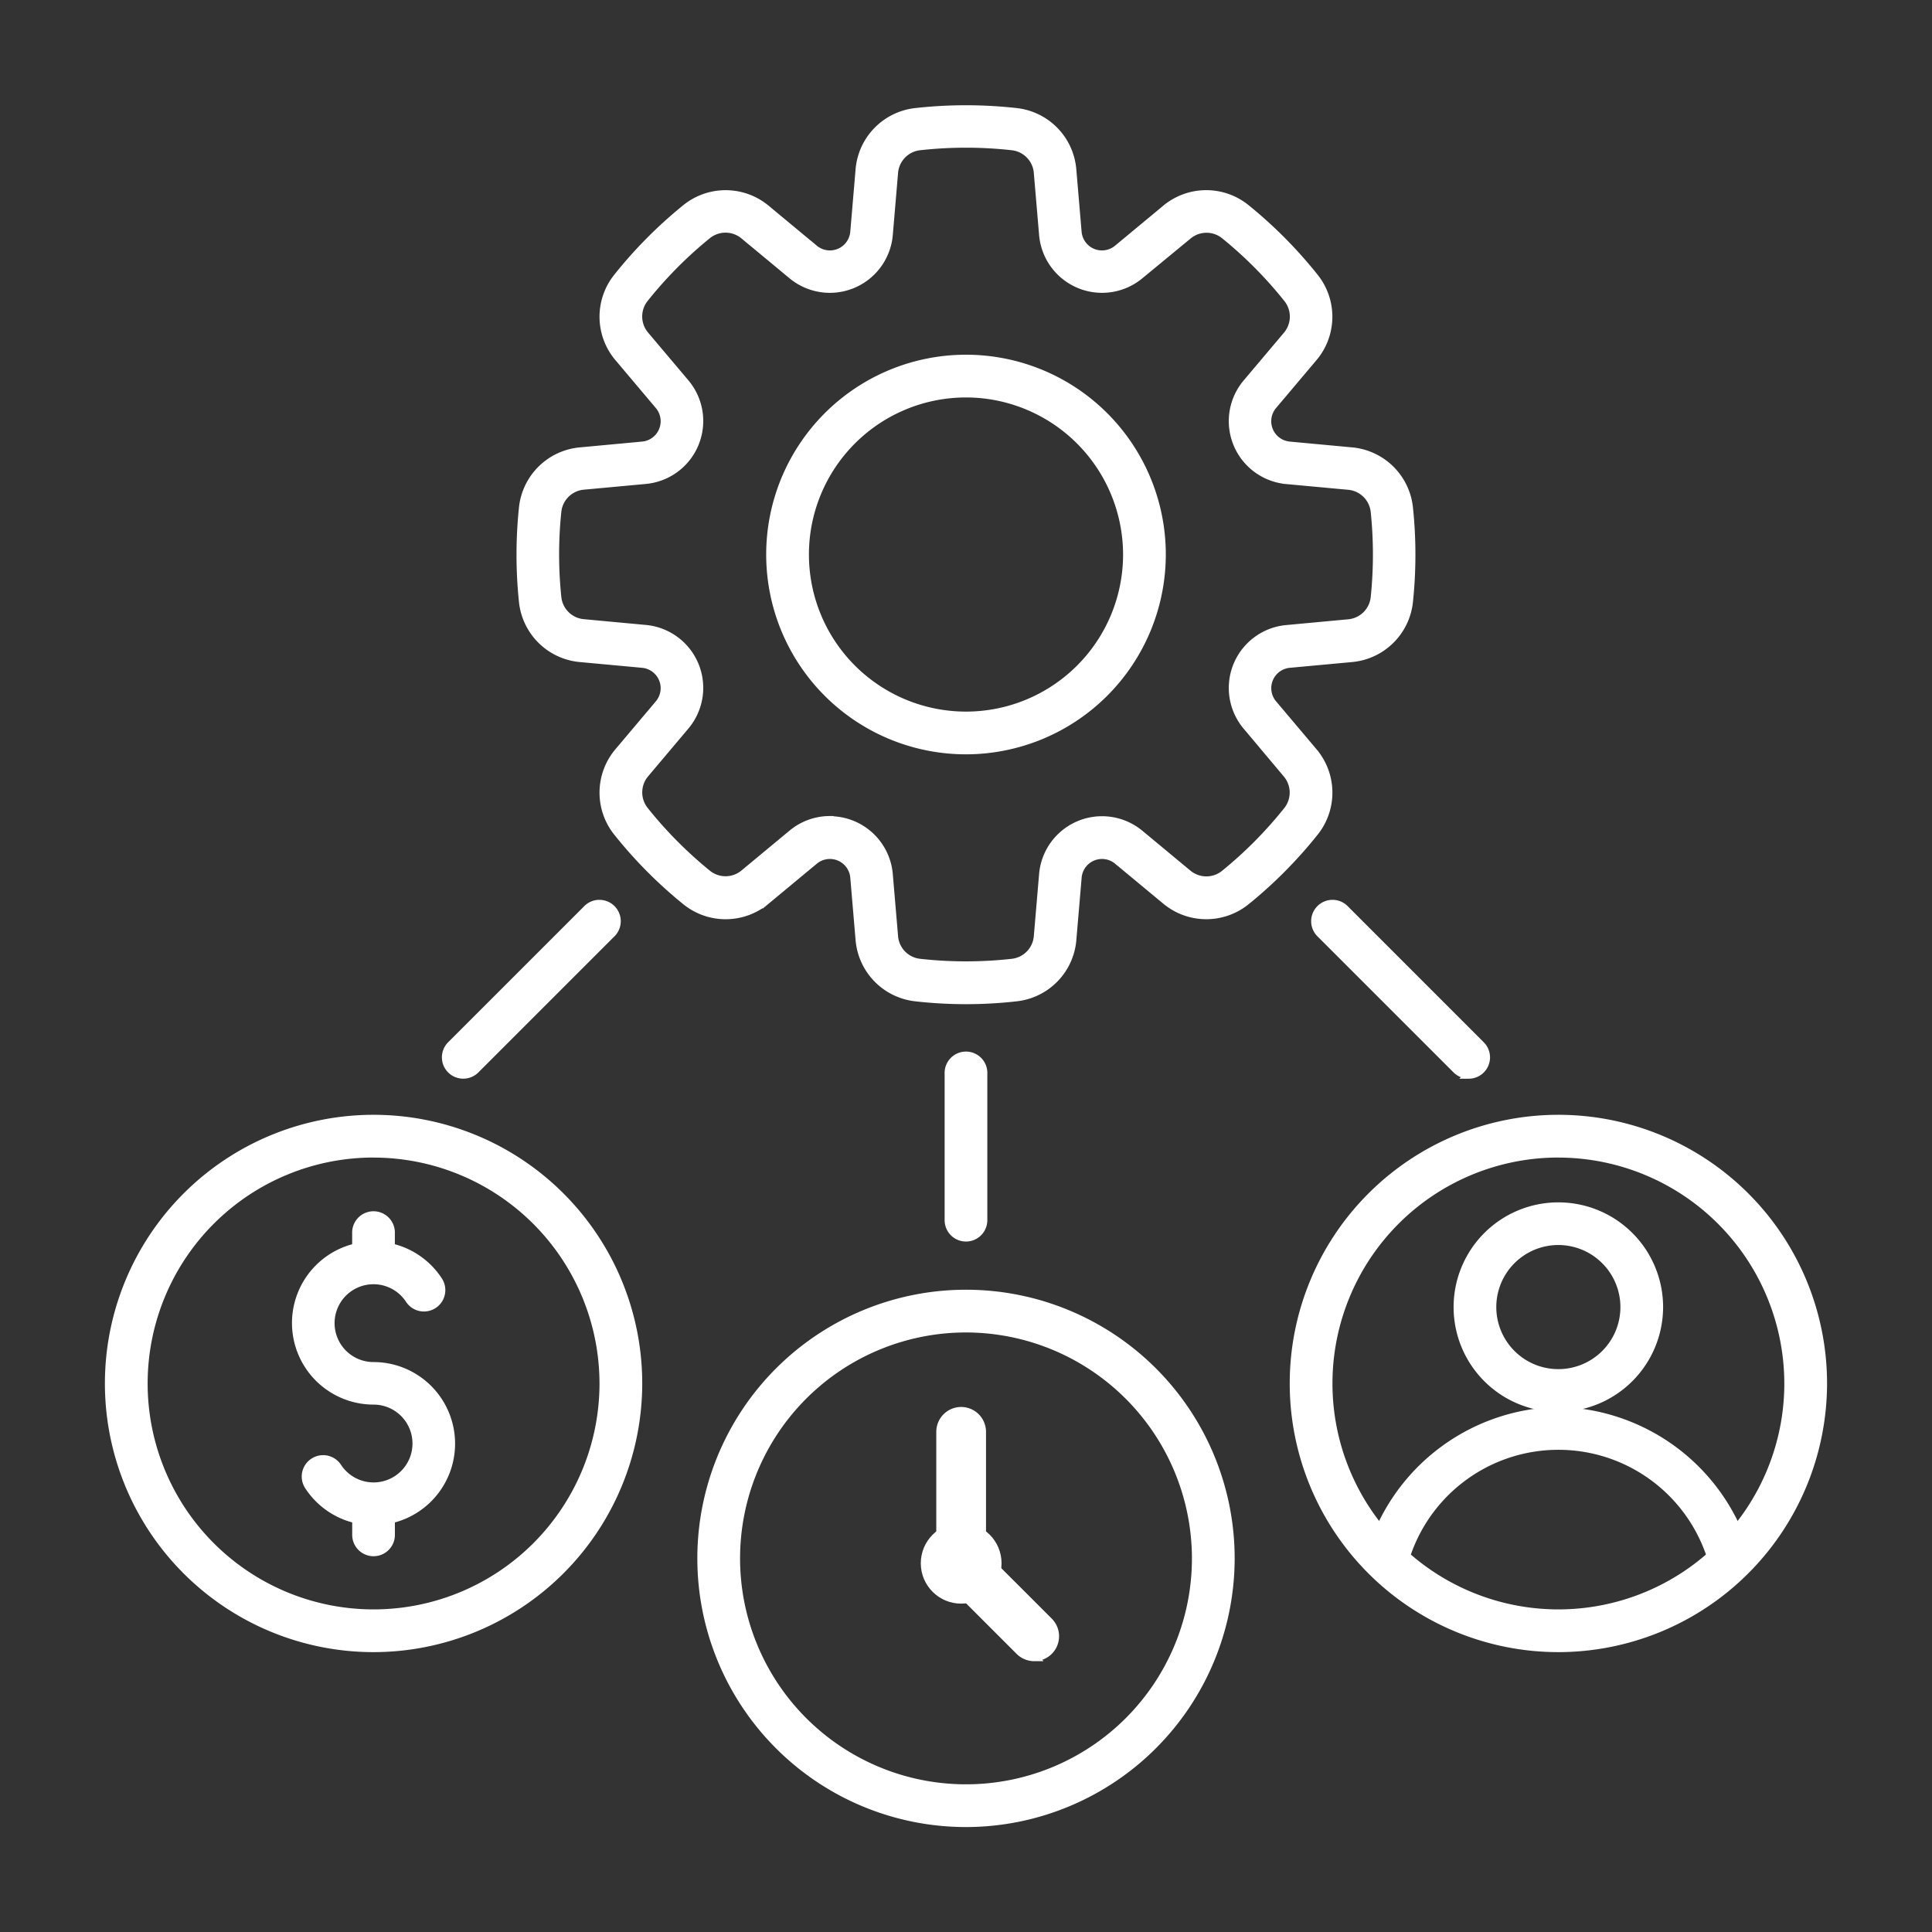 <svg xmlns="http://www.w3.org/2000/svg" xmlns:xlink="http://www.w3.org/1999/xlink" width="50" height="50" viewBox="0 0 50 50">
  <rect x="0" y="0" width="50" height="50" fill="#333333" stroke="none"/>
  <defs>
    <clipPath id="clip-path">
      <rect id="Rectangle_52" data-name="Rectangle 52" width="50" height="50" transform="translate(6607 489)" fill="#fff"/>
    </clipPath>
  </defs>
  <g id="Reduced_IT_Infrastructure_and_Implementation_Costs" data-name="Reduced IT Infrastructure and Implementation Costs" transform="translate(-6607 -489)" clip-path="url(#clip-path)">
    <g id="Group_8" data-name="Group 8" transform="translate(0.815 0.815)">
      <path id="Path_57" data-name="Path 57" d="M120.781,246.986a.453.453,0,0,1-.453-.453v-3.789a.453.453,0,1,1,.905,0v3.789A.453.453,0,0,1,120.781,246.986Zm13.01-4.215a.455.455,0,0,1-.321-.132l-3.509-3.509a.453.453,0,1,1,.64-.64L134.11,242a.452.452,0,0,1-.32.772Zm-26.02,0a.452.452,0,0,1-.321-.772l3.509-3.509a.453.453,0,1,1,.64.64l-3.509,3.509A.451.451,0,0,1,107.77,242.771Z" transform="translate(6510.404 273.23)" fill="#fff" stroke="#fff" stroke-width="0.2"/>
      <path id="Path_58" data-name="Path 58" d="M17.853,313.345a6.853,6.853,0,1,1,6.853-6.853A6.86,6.86,0,0,1,17.853,313.345Zm0-12.8a5.947,5.947,0,1,0,5.947,5.947A5.954,5.954,0,0,0,17.853,300.546Z" transform="translate(6598 217.497)" fill="#fff" stroke="#fff" stroke-width="0.2"/>
      <path id="Path_59" data-name="Path 59" d="M66.472,335.8a.453.453,0,0,1-.453-.453v-.4a2.008,2.008,0,0,1-1.231-.859.453.453,0,1,1,.757-.5,1.107,1.107,0,1,0,.926-1.712,2.012,2.012,0,0,1-.453-3.972v-.4a.453.453,0,0,1,.905,0v.4a2.008,2.008,0,0,1,1.231.859.453.453,0,1,1-.757.5,1.107,1.107,0,1,0-.926,1.712,2.012,2.012,0,0,1,.453,3.972v.4A.453.453,0,0,1,66.472,335.8Z" transform="translate(6549.381 192.56)" fill="#fff" stroke="#fff" stroke-width="0.2"/>
      <path id="Path_60" data-name="Path 60" d="M356.493,313.345a6.853,6.853,0,1,1,6.853-6.853A6.86,6.86,0,0,1,356.493,313.345Zm0-12.8a5.947,5.947,0,1,0,5.947,5.947A5.954,5.954,0,0,0,356.493,300.546Z" transform="translate(6290.023 217.497)" fill="#fff" stroke="#fff" stroke-width="0.2"/>
      <path id="Path_61" data-name="Path 61" d="M399.091,329.873a2.611,2.611,0,1,1,2.611-2.611A2.615,2.615,0,0,1,399.091,329.873Zm0-4.318a1.706,1.706,0,1,0,1.706,1.706A1.708,1.708,0,0,0,399.091,325.555Z" transform="translate(6247.424 194.751)" fill="#fff" stroke="#fff" stroke-width="0.2"/>
      <path id="Path_62" data-name="Path 62" d="M372.242,387.172l-.872-.244a5.178,5.178,0,0,1,4.878-3.769h.014a5.178,5.178,0,0,1,4.878,3.769l-.872.244a4.145,4.145,0,0,0-8.025,0Z" transform="translate(6270.261 141.539)" fill="#fff" stroke="#fff" stroke-width="0.2"/>
      <path id="Path_63" data-name="Path 63" d="M187.173,363.345a6.853,6.853,0,1,1,6.853-6.853A6.86,6.86,0,0,1,187.173,363.345Zm0-12.8a5.947,5.947,0,1,0,5.947,5.947A5.954,5.954,0,0,0,187.173,350.545Z" transform="translate(6444.012 172.024)" fill="#fff" stroke="#fff" stroke-width="0.2"/>
      <path id="Path_65" data-name="Path 65" d="M253.434,395.407a.546.546,0,0,1-.385-.159l-1.891-1.891a.543.543,0,0,1-.159-.385v-3.4a.543.543,0,1,1,1.087,0v3.174l1.732,1.732a.544.544,0,0,1-.385.928Z" transform="translate(6379.517 135.669)" fill="#fff" stroke="#fff" stroke-width="0.2"/>
      <path id="Path_66" data-name="Path 66" d="M205.071,92.541a5.071,5.071,0,1,1,5.071-5.071A5.076,5.076,0,0,1,205.071,92.541Zm0-9.236a4.165,4.165,0,1,0,4.165,4.165A4.17,4.17,0,0,0,205.071,83.305Z" transform="translate(6426.114 415.066)" fill="#fff" stroke="#fff" stroke-width="0.2"/>
      <ellipse id="Ellipse_8" data-name="Ellipse 8" cx="0.945" cy="0.945" rx="0.945" ry="0.945" transform="translate(6630.115 527.697)" fill="#fff" stroke="#fff" stroke-width="0.2"/>
      <path id="Path_67" data-name="Path 67" d="M140.134,34.065a11.591,11.591,0,0,1-1.29-.072,1.641,1.641,0,0,1-1.468-1.507l-.136-1.6a.629.629,0,0,0-1.031-.432l-1.238,1.027a1.64,1.64,0,0,1-2.1.011,11.609,11.609,0,0,1-1.754-1.768,1.64,1.64,0,0,1,.028-2.1l1.037-1.229a.629.629,0,0,0-.424-1.035l-1.6-.148a1.64,1.64,0,0,1-1.494-1.479,11.669,11.669,0,0,1,0-2.4,1.641,1.641,0,0,1,1.494-1.479l1.6-.149a.629.629,0,0,0,.424-1.035l-1.037-1.229a1.64,1.64,0,0,1-.028-2.1,11.609,11.609,0,0,1,1.754-1.768,1.642,1.642,0,0,1,2.1.011l1.238,1.027a.629.629,0,0,0,1.031-.432l.136-1.6a1.64,1.64,0,0,1,1.467-1.507,11.71,11.71,0,0,1,2.581,0,1.639,1.639,0,0,1,1.467,1.507l.136,1.6a.629.629,0,0,0,1.031.432l1.238-1.027a1.64,1.64,0,0,1,2.1-.011,11.61,11.61,0,0,1,1.754,1.768,1.64,1.64,0,0,1-.028,2.1l-1.037,1.229a.629.629,0,0,0,.424,1.035l1.6.149a1.642,1.642,0,0,1,1.495,1.479,11.666,11.666,0,0,1,0,2.4,1.642,1.642,0,0,1-1.494,1.479l-1.6.148a.629.629,0,0,0-.424,1.035l1.037,1.229a1.64,1.64,0,0,1,.028,2.1,11.61,11.61,0,0,1-1.754,1.768,1.642,1.642,0,0,1-2.1-.011l-1.238-1.027a.629.629,0,0,0-1.031.432l-.136,1.6a1.64,1.64,0,0,1-1.467,1.507,11.59,11.59,0,0,1-1.29.072ZM136.612,29.4a1.536,1.536,0,0,1,1.529,1.408l.136,1.6a.743.743,0,0,0,.666.683,10.787,10.787,0,0,0,2.381,0,.744.744,0,0,0,.666-.683l.136-1.6a1.535,1.535,0,0,1,2.512-1.052l1.238,1.027a.745.745,0,0,0,.953.005,10.758,10.758,0,0,0,1.617-1.631.745.745,0,0,0-.013-.953L147.4,26.974a1.535,1.535,0,0,1,1.032-2.521l1.6-.149a.744.744,0,0,0,.677-.67,10.742,10.742,0,0,0,0-2.211.744.744,0,0,0-.677-.67l-1.6-.148a1.535,1.535,0,0,1-1.032-2.521l1.037-1.229a.745.745,0,0,0,.013-.953,10.715,10.715,0,0,0-1.617-1.631.744.744,0,0,0-.953.005L144.638,15.3a1.535,1.535,0,0,1-2.512-1.052l-.136-1.6a.743.743,0,0,0-.666-.683,10.786,10.786,0,0,0-2.381,0,.744.744,0,0,0-.666.683l-.136,1.6a1.535,1.535,0,0,1-2.512,1.052l-1.238-1.027a.745.745,0,0,0-.953-.005,10.716,10.716,0,0,0-1.617,1.631.745.745,0,0,0,.013.953l1.037,1.229a1.535,1.535,0,0,1-1.032,2.521l-1.6.148a.744.744,0,0,0-.677.67,10.742,10.742,0,0,0,0,2.211.743.743,0,0,0,.677.67l1.6.149a1.535,1.535,0,0,1,1.032,2.521L131.835,28.2a.745.745,0,0,0-.013.953,10.758,10.758,0,0,0,1.617,1.631.744.744,0,0,0,.953-.005l1.238-1.027a1.532,1.532,0,0,1,.982-.356Z" transform="translate(6491.05 480.008)" fill="#fff" stroke="#fff" stroke-width="0.2"/>
    </g>
  </g>
</svg>
